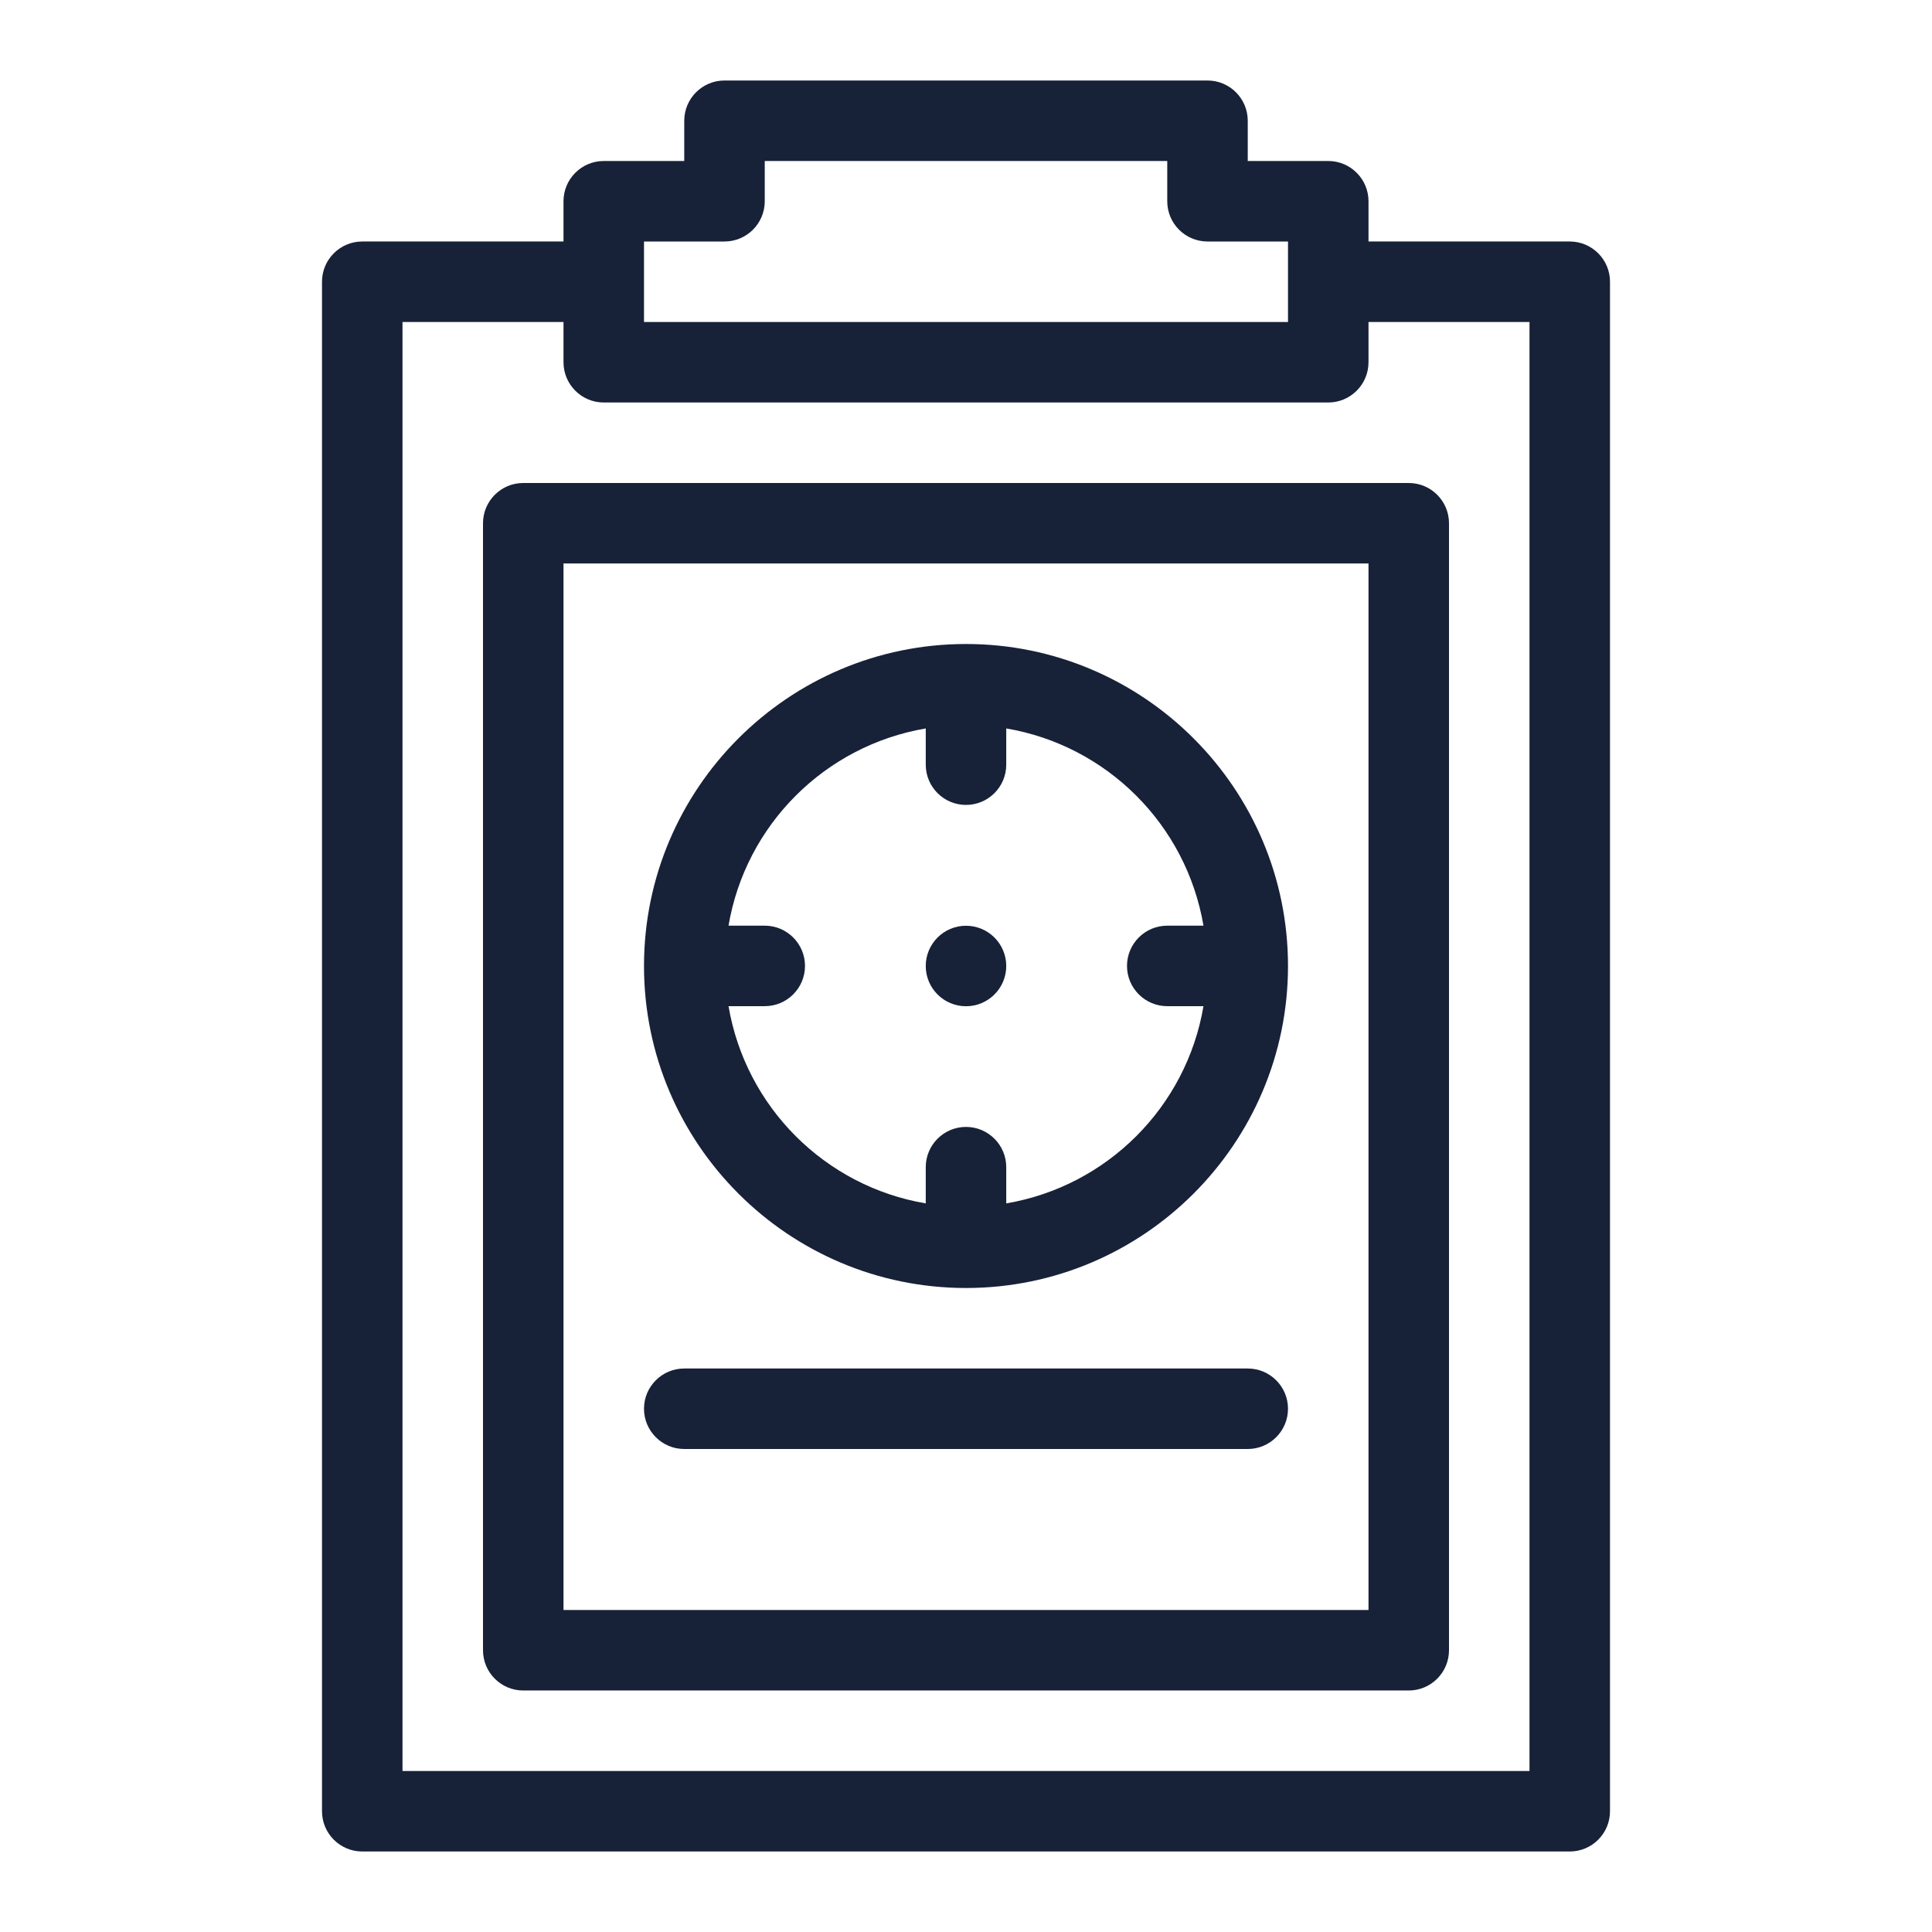 <svg id="Layer_1" enable-background="new 0 0 24 24" height="300" viewBox="0 0 24 24" width="300" xmlns="http://www.w3.org/2000/svg" version="1.1" xmlns:xlink="http://www.w3.org/1999/xlink" xmlns:svgjs="http://svgjs.dev/svgjs"><g width="100%" height="100%" transform="matrix(1,0,0,1,0,0)"><g><path d="m6 6.5v14c0 .276.224.5.5.5h11c.276 0 .5-.224.5-.5v-14c0-.276-.224-.5-.5-.5h-11c-.276 0-.5.224-.5.5zm1 .5h10v13h-10z" fill="#172238" fill-opacity="1" data-original-color="#000000ff" stroke="none" stroke-opacity="1"/><path d="m12 8c-2.206 0-4 1.794-4 4s1.794 4 4 4 4-1.794 4-4-1.794-4-4-4zm.5 6.949v-.45c0-.276-.224-.5-.5-.5s-.5.224-.5.5v.45c-1.252-.212-2.237-1.197-2.45-2.45h.45c.276 0 .5-.224.5-.5s-.224-.5-.5-.5h-.45c.212-1.252 1.197-2.237 2.45-2.45v.45c0 .276.224.5.5.5s.5-.224.5-.5v-.45c1.252.212 2.237 1.197 2.45 2.45h-.45c-.276 0-.5.224-.5.5s.224.5.5.5h.45c-.212 1.252-1.197 2.237-2.45 2.45z" fill="#172238" fill-opacity="1" data-original-color="#000000ff" stroke="none" stroke-opacity="1"/><circle cx="12" cy="12" r=".5" fill="#172238" fill-opacity="1" data-original-color="#000000ff" stroke="none" stroke-opacity="1"/><path d="m15 1h-6c-.276 0-.5.224-.5.5v.5h-1c-.276 0-.5.224-.5.5v.5h-2.5c-.276 0-.5.224-.5.5v19c0 .276.224.5.5.5h15c.276 0 .5-.224.5-.5v-19c0-.276-.224-.5-.5-.5h-2.5v-.5c0-.276-.224-.5-.5-.5h-1v-.5c0-.276-.224-.5-.5-.5zm4 3v18h-14v-18h2v.5c0 .276.224.5.5.5h9c.276 0 .5-.224.5-.5v-.5zm-3-1v1h-8v-1h1c.276 0 .5-.224.5-.5v-.5h5v.5c0 .276.224.5.5.5z" fill="#172238" fill-opacity="1" data-original-color="#000000ff" stroke="none" stroke-opacity="1"/><path d="m15.5 17h-7c-.276 0-.5.224-.5.5s.224.5.5.5h7c.276 0 .5-.224.5-.5s-.224-.5-.5-.5z" fill="#172238" fill-opacity="1" data-original-color="#000000ff" stroke="none" stroke-opacity="1"/></g></g></svg>